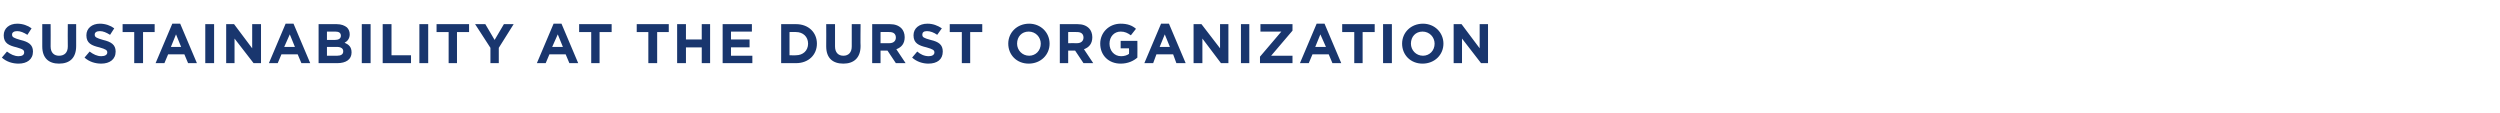 <?xml version="1.0" standalone="no"?><!DOCTYPE svg PUBLIC "-//W3C//DTD SVG 1.1//EN" "http://www.w3.org/Graphics/SVG/1.1/DTD/svg11.dtd"><svg xmlns="http://www.w3.org/2000/svg" version="1.1" width="538.3px" height="24.4px" viewBox="0 -4 538.3 24.4" style="top:-4px"><desc>Sustainability at The Durst Organization</desc><defs/><g id="Polygon22741"><path d="m.4 8.4l1.1-1.3c.8.6 1.6 1 2.5 1c.8 0 1.2-.3 1.2-.8c0-.5-.2-.7-1.6-1.1C1.9 5.8.8 5.3.8 3.6C.8 2.1 2 1.1 3.7 1.1c1.2 0 2.3.4 3.1 1l-.9 1.4c-.8-.5-1.5-.8-2.2-.8c-.7 0-1.1.3-1.1.7v.1c0 .5.4.7 1.8 1.1c1.7.4 2.7 1 2.7 2.5c0 1.7-1.3 2.6-3.1 2.6c-1.3 0-2.6-.4-3.6-1.3zM9.1 6V1.2h1.8s.03 4.75 0 4.8c0 1.3.7 2 1.8 2c1.2 0 1.9-.7 1.9-2c-.04.01 0-4.8 0-4.8h1.8v4.7c0 2.6-1.4 3.8-3.7 3.8c-2.2 0-3.6-1.2-3.6-3.7zm9.1 2.4l1.1-1.3c.8.6 1.6 1 2.5 1c.8 0 1.3-.3 1.3-.8c0-.5-.3-.7-1.7-1.1c-1.7-.4-2.8-.9-2.8-2.6c0-1.5 1.2-2.5 2.9-2.5c1.2 0 2.3.4 3.1 1l-.9 1.4c-.8-.5-1.5-.8-2.2-.8c-.7 0-1.1.3-1.1.7v.1c0 .5.4.7 1.8 1.1c1.7.4 2.7 1 2.7 2.5c0 1.7-1.3 2.6-3.1 2.6c-1.3 0-2.6-.4-3.6-1.3zm10.7-5.5h-2.5V1.2h6.9v1.7h-2.5v6.7h-1.9V2.9zm8.2-1.8h1.7l3.6 8.5h-1.9l-.8-1.9h-3.5l-.8 1.9h-1.9l3.6-8.5zm1.9 5l-1.1-2.7l-1.1 2.7h2.2zm5.2-4.9h1.9v8.4h-1.9V1.2zm4.5 0h1.7l3.9 5.2V1.2h1.9v8.4h-1.6l-4.1-5.3v5.3h-1.8V1.2zm12.8-.1h1.7l3.6 8.5h-1.9l-.8-1.9h-3.5l-.8 1.9h-1.9l3.6-8.5zm2 5l-1.1-2.7l-1.2 2.7h2.3zm5.1-4.9h3.9c1 0 1.7.3 2.2.7c.4.4.6.9.6 1.5c0 .9-.5 1.5-1.1 1.8c.9.4 1.5.9 1.5 2.1c0 1.5-1.2 2.3-3.1 2.3h-4V1.2zm4.8 2.5c0-.6-.4-.9-1.2-.9c.02.02-1.8 0-1.8 0v1.8h1.7c.8 0 1.3-.3 1.3-.9zm-.9 2.4c.03.03-2.1 0-2.1 0v1.9s2.19-.02 2.2 0c.8 0 1.3-.3 1.3-.9v-.1c0-.5-.4-.9-1.4-.9zm5.4-4.9h1.9v8.4h-1.9V1.2zm4.5 0h1.9v6.7h4.2v1.7h-6.1V1.2zm7.9 0h1.9v8.4h-1.9V1.2zm6.3 1.7H94V1.2h7v1.7h-2.6v6.7h-1.8V2.9zm9 3.4l-3.3-5.1h2.2l2 3.4l2-3.4h2.1l-3.2 5.1v3.3h-1.8V6.3zm13.6-5.2h1.7l3.6 8.5h-1.9l-.8-1.9h-3.5l-.8 1.9h-1.9l3.6-8.5zm2 5l-1.1-2.7l-1.2 2.7h2.3zm6.1-3.2h-2.6V1.2h7v1.7h-2.6v6.7h-1.8V2.9zm12.3 0h-2.5V1.2h6.9v1.7h-2.5v6.7h-1.9V2.9zm6.2-1.7h1.9v3.3h3.4V1.2h1.8v8.4h-1.8V6.2h-3.4v3.4h-1.9V1.2zm9.8 0h6.3v1.6h-4.5v1.7h4v1.7h-4v1.8h4.6v1.6h-6.4V1.2zm12.6 0h3.2c2.7 0 4.5 1.8 4.5 4.2c0 2.4-1.8 4.2-4.5 4.2h-3.2V1.2zm1.8 1.7v5s1.44.03 1.4 0c1.5 0 2.6-1 2.6-2.5c0-1.5-1.1-2.5-2.6-2.5c.04-.03-1.4 0-1.4 0zm7.9 3.1c.03 0 0-4.8 0-4.8h1.9s-.02 4.75 0 4.8c0 1.3.7 2 1.8 2c1.1 0 1.8-.7 1.8-2V1.2h1.9s-.05 4.74 0 4.7c0 2.6-1.5 3.8-3.7 3.8c-2.3 0-3.7-1.2-3.7-3.7zm9.9-4.8h3.8c1.1 0 1.9.3 2.5.9c.4.4.7 1.1.7 1.9c0 1.4-.7 2.2-1.8 2.6l2 3h-2.1l-1.8-2.7h-1.5v2.7h-1.8V1.2zm3.7 4.1c.9 0 1.4-.5 1.4-1.2c0-.8-.5-1.2-1.4-1.2c-.04-.03-1.9 0-1.9 0v2.4s1.9-.02 1.9 0zm4.9 3.1l1.1-1.3c.7.6 1.5 1 2.5 1c.7 0 1.2-.3 1.2-.8c0-.5-.3-.7-1.7-1.1c-1.7-.4-2.8-.9-2.8-2.6c0-1.5 1.2-2.5 3-2.5c1.2 0 2.2.4 3.1 1l-1 1.4c-.7-.5-1.5-.8-2.2-.8c-.7 0-1 .3-1 .7v.1c0 .5.3.7 1.8 1.1c1.7.4 2.6 1 2.6 2.5c0 1.7-1.2 2.6-3.1 2.6c-1.2 0-2.5-.4-3.5-1.3zm10.7-5.5h-2.6V1.2h7v1.7h-2.6v6.7h-1.8V2.9zm10 2.5c0-2.4 1.9-4.3 4.5-4.3c2.5 0 4.4 1.9 4.4 4.3c0 2.4-1.9 4.3-4.5 4.3c-2.6 0-4.4-1.9-4.4-4.3zm7 0c0-1.4-1.1-2.6-2.6-2.6c-1.5 0-2.5 1.1-2.5 2.6c0 1.4 1.1 2.6 2.6 2.6c1.4 0 2.5-1.1 2.5-2.6zm4.1-4.2h3.8c1.1 0 1.9.3 2.5.9c.4.4.7 1.1.7 1.9c0 1.4-.7 2.2-1.8 2.6l2 3h-2.1l-1.8-2.7H230v2.7h-1.8V1.2zm3.7 4.1c.9 0 1.4-.5 1.4-1.2c0-.8-.5-1.2-1.4-1.2c-.03-.03-1.9 0-1.9 0v2.4s1.91-.02 1.9 0zm5 .1c0-2.4 1.9-4.3 4.4-4.3c1.5 0 2.5.4 3.3 1.1l-1.1 1.4c-.7-.5-1.3-.8-2.2-.8c-1.4 0-2.4 1.1-2.4 2.6c0 1.5 1 2.7 2.5 2.7c.7 0 1.3-.2 1.7-.5c.04-.04 0-1.2 0-1.2h-1.8V4.8h3.6s.03 3.61 0 3.6c-.8.7-2 1.3-3.6 1.3c-2.6 0-4.4-1.8-4.4-4.3zM250 1.1h1.7l3.6 8.5h-2l-.7-1.9H249l-.7 1.9h-1.9l3.6-8.5zm1.9 5l-1.1-2.7l-1.1 2.7h2.2zm5.1-4.9h1.7l4 5.2V1.2h1.8v8.4h-1.6l-4-5.3v5.3H257V1.2zm10.2 0h1.8v8.4h-1.8V1.2zm4.1 7l4.6-5.4h-4.5V1.2h6.9v1.4L273.7 8h4.6v1.6h-7V8.2zm12.2-7.1h1.7l3.6 8.5h-1.9l-.8-1.9h-3.5l-.8 1.9h-1.9l3.6-8.5zm2 5l-1.2-2.7l-1.1 2.7h2.3zm6.1-3.2H289V1.2h7v1.7h-2.6v6.7h-1.8V2.9zm6.2-1.7h1.9v8.4h-1.9V1.2zm4.1 4.2c0-2.4 1.9-4.3 4.5-4.3c2.5 0 4.4 1.9 4.4 4.3c0 2.4-1.9 4.3-4.5 4.3c-2.6 0-4.4-1.9-4.4-4.3zm7 0c0-1.4-1.1-2.6-2.6-2.6c-1.5 0-2.5 1.1-2.5 2.6c0 1.4 1.1 2.6 2.6 2.6c1.4 0 2.5-1.1 2.5-2.6zm4.1-4.2h1.7l3.9 5.2V1.2h1.8v8.4h-1.5l-4.1-5.3v5.3H313V1.2z" stroke="none" fill="#19366e"/></g></svg>